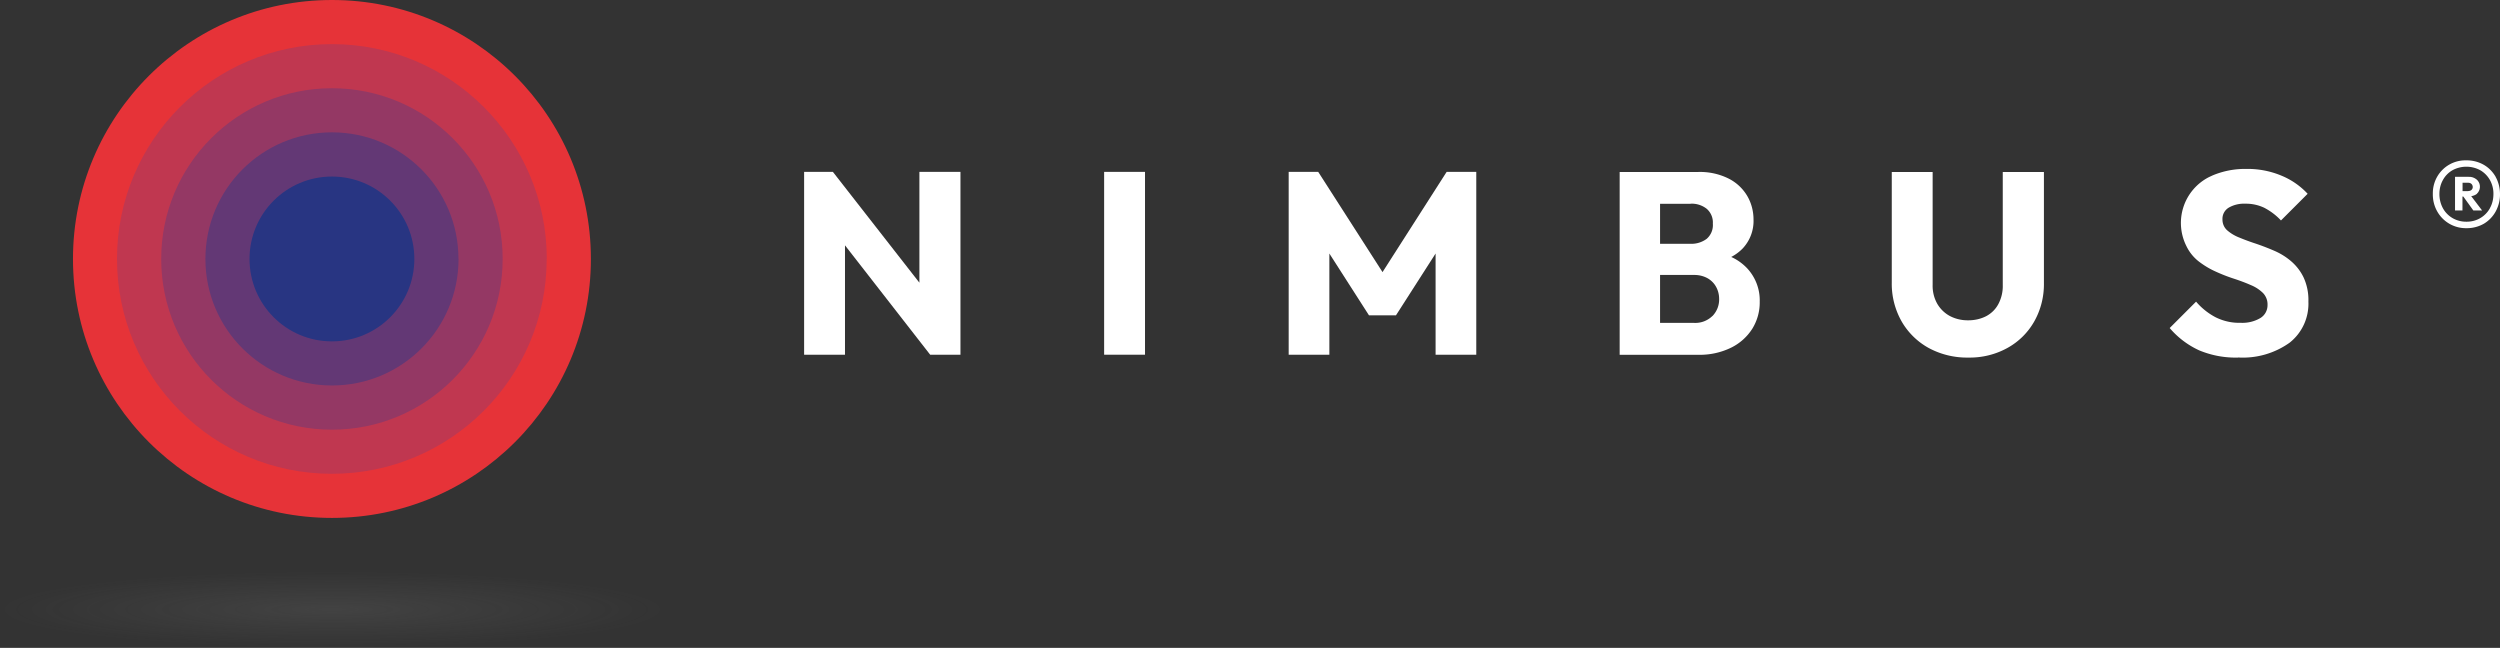 <svg xmlns="http://www.w3.org/2000/svg" id="Nimbus_Logo_-_Header" data-name="Nimbus Logo - Header" viewBox="0 0 262.4 68"><rect x="0" y="0" width="262.4" height="68" fill="#333333" stroke="none"/><defs><radialGradient id="_Градієнт_без_назви_32" cx="-815.67" cy="511.38" r=".5" data-name="Градієнт без назви 32" fx="-815.67" fy="511.38" gradientTransform="matrix(70 0 0 -8 57132 4155)" gradientUnits="userSpaceOnUse"><stop offset="0" stop-color="#888"/><stop offset="1" stop-color="#888" stop-opacity="0"/></radialGradient><clipPath id="clippath"><path d="M26.18 18.52h17.31v17.31H26.18z" style="fill:none"/></clipPath><style>.cls-4{fill:#fff}</style></defs><g id="Group_13881" data-name="Group 13881"><path id="Path_4364" d="M96.5 18.04v11.63l-9.08-11.63H84.4v19.19h4.29V25.75l8.94 11.48h3.18V18.04h-4.32Z" class="cls-4" data-name="Path 4364"/><path id="Rectangle_7359" d="M115.89 18.04h4.29v19.19h-4.29z" class="cls-4" data-name="Rectangle 7359"/><path id="Path_4365" d="m151.84 18.04-6.73 10.52-6.75-10.52h-3.1v19.19h4.27V26.61l4.16 6.49h2.83l4.16-6.49v10.62h4.27V18.04z" class="cls-4" data-name="Path 4365"/><path id="Path_4366" d="M183.4 28.18c-.48-.51-1.05-.92-1.69-1.21.44-.23.85-.53 1.2-.89.77-.82 1.18-1.91 1.14-3.03 0-.88-.22-1.74-.67-2.5a4.74 4.74 0 0 0-1.97-1.82c-.98-.48-2.06-.71-3.15-.68H170v19.19h8.21c1.21.03 2.4-.22 3.49-.75a5.5 5.5 0 0 0 2.23-2c.52-.85.79-1.83.77-2.83.04-1.28-.43-2.53-1.3-3.48m-5.95-6.8c.61-.03 1.2.16 1.68.53.45.39.69.97.65 1.56.05.61-.19 1.2-.65 1.6-.49.36-1.08.54-1.68.52h-3.21v-4.2h3.21Zm2.28 11.79c-.52.5-1.21.76-1.93.72h-3.56v-5.03h3.56c.49-.01.97.1 1.4.33.38.21.7.52.91.9.22.39.33.83.33 1.28.02.67-.24 1.33-.71 1.81" class="cls-4" data-name="Path 4366"/><path id="Path_4367" d="M206.61 37.53c-1.46.03-2.91-.32-4.2-1.02a7.4 7.4 0 0 1-2.83-2.8 8 8 0 0 1-1.02-4.03V18.05h4.29V29.9c-.02.7.15 1.4.5 2.01.32.54.79.99 1.35 1.28.59.3 1.24.44 1.9.43.65 0 1.29-.14 1.86-.43.55-.29 1-.73 1.29-1.28.32-.61.48-1.29.46-1.98V18.05h4.32v11.66c.02 1.41-.32 2.79-1.01 4.02a7.26 7.26 0 0 1-2.8 2.78c-1.26.7-2.69 1.05-4.13 1.02" class="cls-4" data-name="Path 4367"/><path id="Path_4368" d="M234.91 37.53c-1.4.04-2.79-.22-4.09-.76a9 9 0 0 1-3.09-2.34l2.77-2.77c.57.67 1.27 1.23 2.05 1.64.81.4 1.71.61 2.62.58.73.04 1.45-.13 2.08-.5.48-.29.76-.82.75-1.37.02-.46-.15-.91-.47-1.25-.37-.36-.81-.65-1.29-.84-.54-.24-1.13-.46-1.77-.67q-.975-.315-1.92-.75c-.63-.28-1.22-.64-1.77-1.06-.55-.43-.99-.98-1.29-1.6a5.403 5.403 0 0 1 2.38-7.26l.39-.18c1.11-.46 2.31-.69 3.51-.67 1.27-.02 2.53.22 3.7.71a7.8 7.8 0 0 1 2.74 1.9l-2.8 2.8c-.5-.54-1.1-.99-1.75-1.33-.61-.29-1.29-.44-1.97-.43-.62-.03-1.23.11-1.77.42-.42.26-.67.72-.65 1.21-.01.44.16.86.49 1.16.38.33.82.59 1.29.77.53.22 1.12.44 1.77.65.64.22 1.29.47 1.93.75s1.23.65 1.75 1.1c.54.47.98 1.04 1.29 1.69.36.79.53 1.66.5 2.53.07 1.66-.65 3.26-1.96 4.3a8.45 8.45 0 0 1-5.44 1.56" class="cls-4" data-name="Path 4368"/><path id="Path_4369" d="M259.96 20.35c.41-.37.45-1.01.08-1.42-.02-.03-.05-.05-.08-.08-.24-.2-.54-.31-.85-.29h-1.43v3.53h.78v-1.46h.09l1.05 1.46h.92l-1.14-1.5c.21-.03.42-.11.59-.24m-1.5-1.17h.59c.13 0 .26.04.35.13.08.08.13.2.13.32s-.05.23-.14.31c-.1.08-.23.12-.36.12h-.57v-.87Z" class="cls-4" data-name="Path 4369"/><path id="Path_4370" d="M261.95 18.57c-.3-.53-.73-.97-1.25-1.27-.56-.32-1.2-.48-1.85-.47a3.41 3.41 0 0 0-3.05 1.73c-.31.55-.46 1.16-.45 1.79-.01.64.14 1.26.45 1.82.61 1.11 1.79 1.8 3.07 1.78.64.01 1.28-.15 1.84-.47.52-.31.95-.76 1.24-1.29.3-.56.46-1.18.45-1.81 0-.63-.15-1.25-.45-1.8m-.6 3.26a2.7 2.7 0 0 1-1 1.04c-.45.27-.97.4-1.5.39-.51 0-1.01-.13-1.45-.39a2.7 2.7 0 0 1-1-1.04c-.24-.45-.36-.96-.36-1.47s.11-1.01.36-1.46c.23-.43.57-.78.99-1.03.92-.51 2.04-.51 2.96 0 .42.25.76.6 1 1.03.24.44.37.94.36 1.45 0 .51-.11 1.02-.36 1.47" class="cls-4" data-name="Path 4370"/><path id="Path_4371" d="M34.84 0C19.83 0 7.66 12.17 7.66 27.18s12.17 27.18 27.18 27.18 27.18-12.17 27.18-27.18S49.85 0 34.84 0" data-name="Path 4371" style="fill:#e63338"/><path id="Path_4372" d="M57.38 27.18c0 12.45-10.1 22.55-22.55 22.55s-22.55-10.1-22.55-22.55S22.38 4.63 34.84 4.63c12.45 0 22.55 10.1 22.55 22.55" data-name="Path 4372" style="fill:#c03750"/><path id="Path_4373" d="M52.76 27.18c0 9.9-8.02 17.92-17.92 17.92s-17.92-8.02-17.92-17.92S24.94 9.26 34.84 9.26c9.89 0 17.92 8.02 17.92 17.91" data-name="Path 4373" style="fill:#943864"/><path id="Path_4374" d="M48.13 27.17c0 7.34-5.94 13.29-13.28 13.29s-13.29-5.94-13.29-13.28 5.94-13.29 13.28-13.29 13.28 5.95 13.28 13.28" data-name="Path 4374" style="fill:#633875"/><g id="Group_13832" data-name="Group 13832"><g id="Group_11" data-name="Group 11" style="fill:none;clip-path:url(#clippath)"><g id="Group_10" data-name="Group 10"><path id="Path_24" d="M43.49 27.18c0 4.78-3.87 8.65-8.65 8.65s-8.65-3.87-8.65-8.65 3.87-8.65 8.65-8.65 8.65 3.87 8.65 8.65" data-name="Path 24" style="fill:#283582"/></g></g></g></g><ellipse id="Ellipse_115" cx="35" cy="64" data-name="Ellipse 115" rx="35" ry="4" style="fill:url(#_Градієнт_без_назви_32);isolation:isolate;opacity:.18"/></svg>